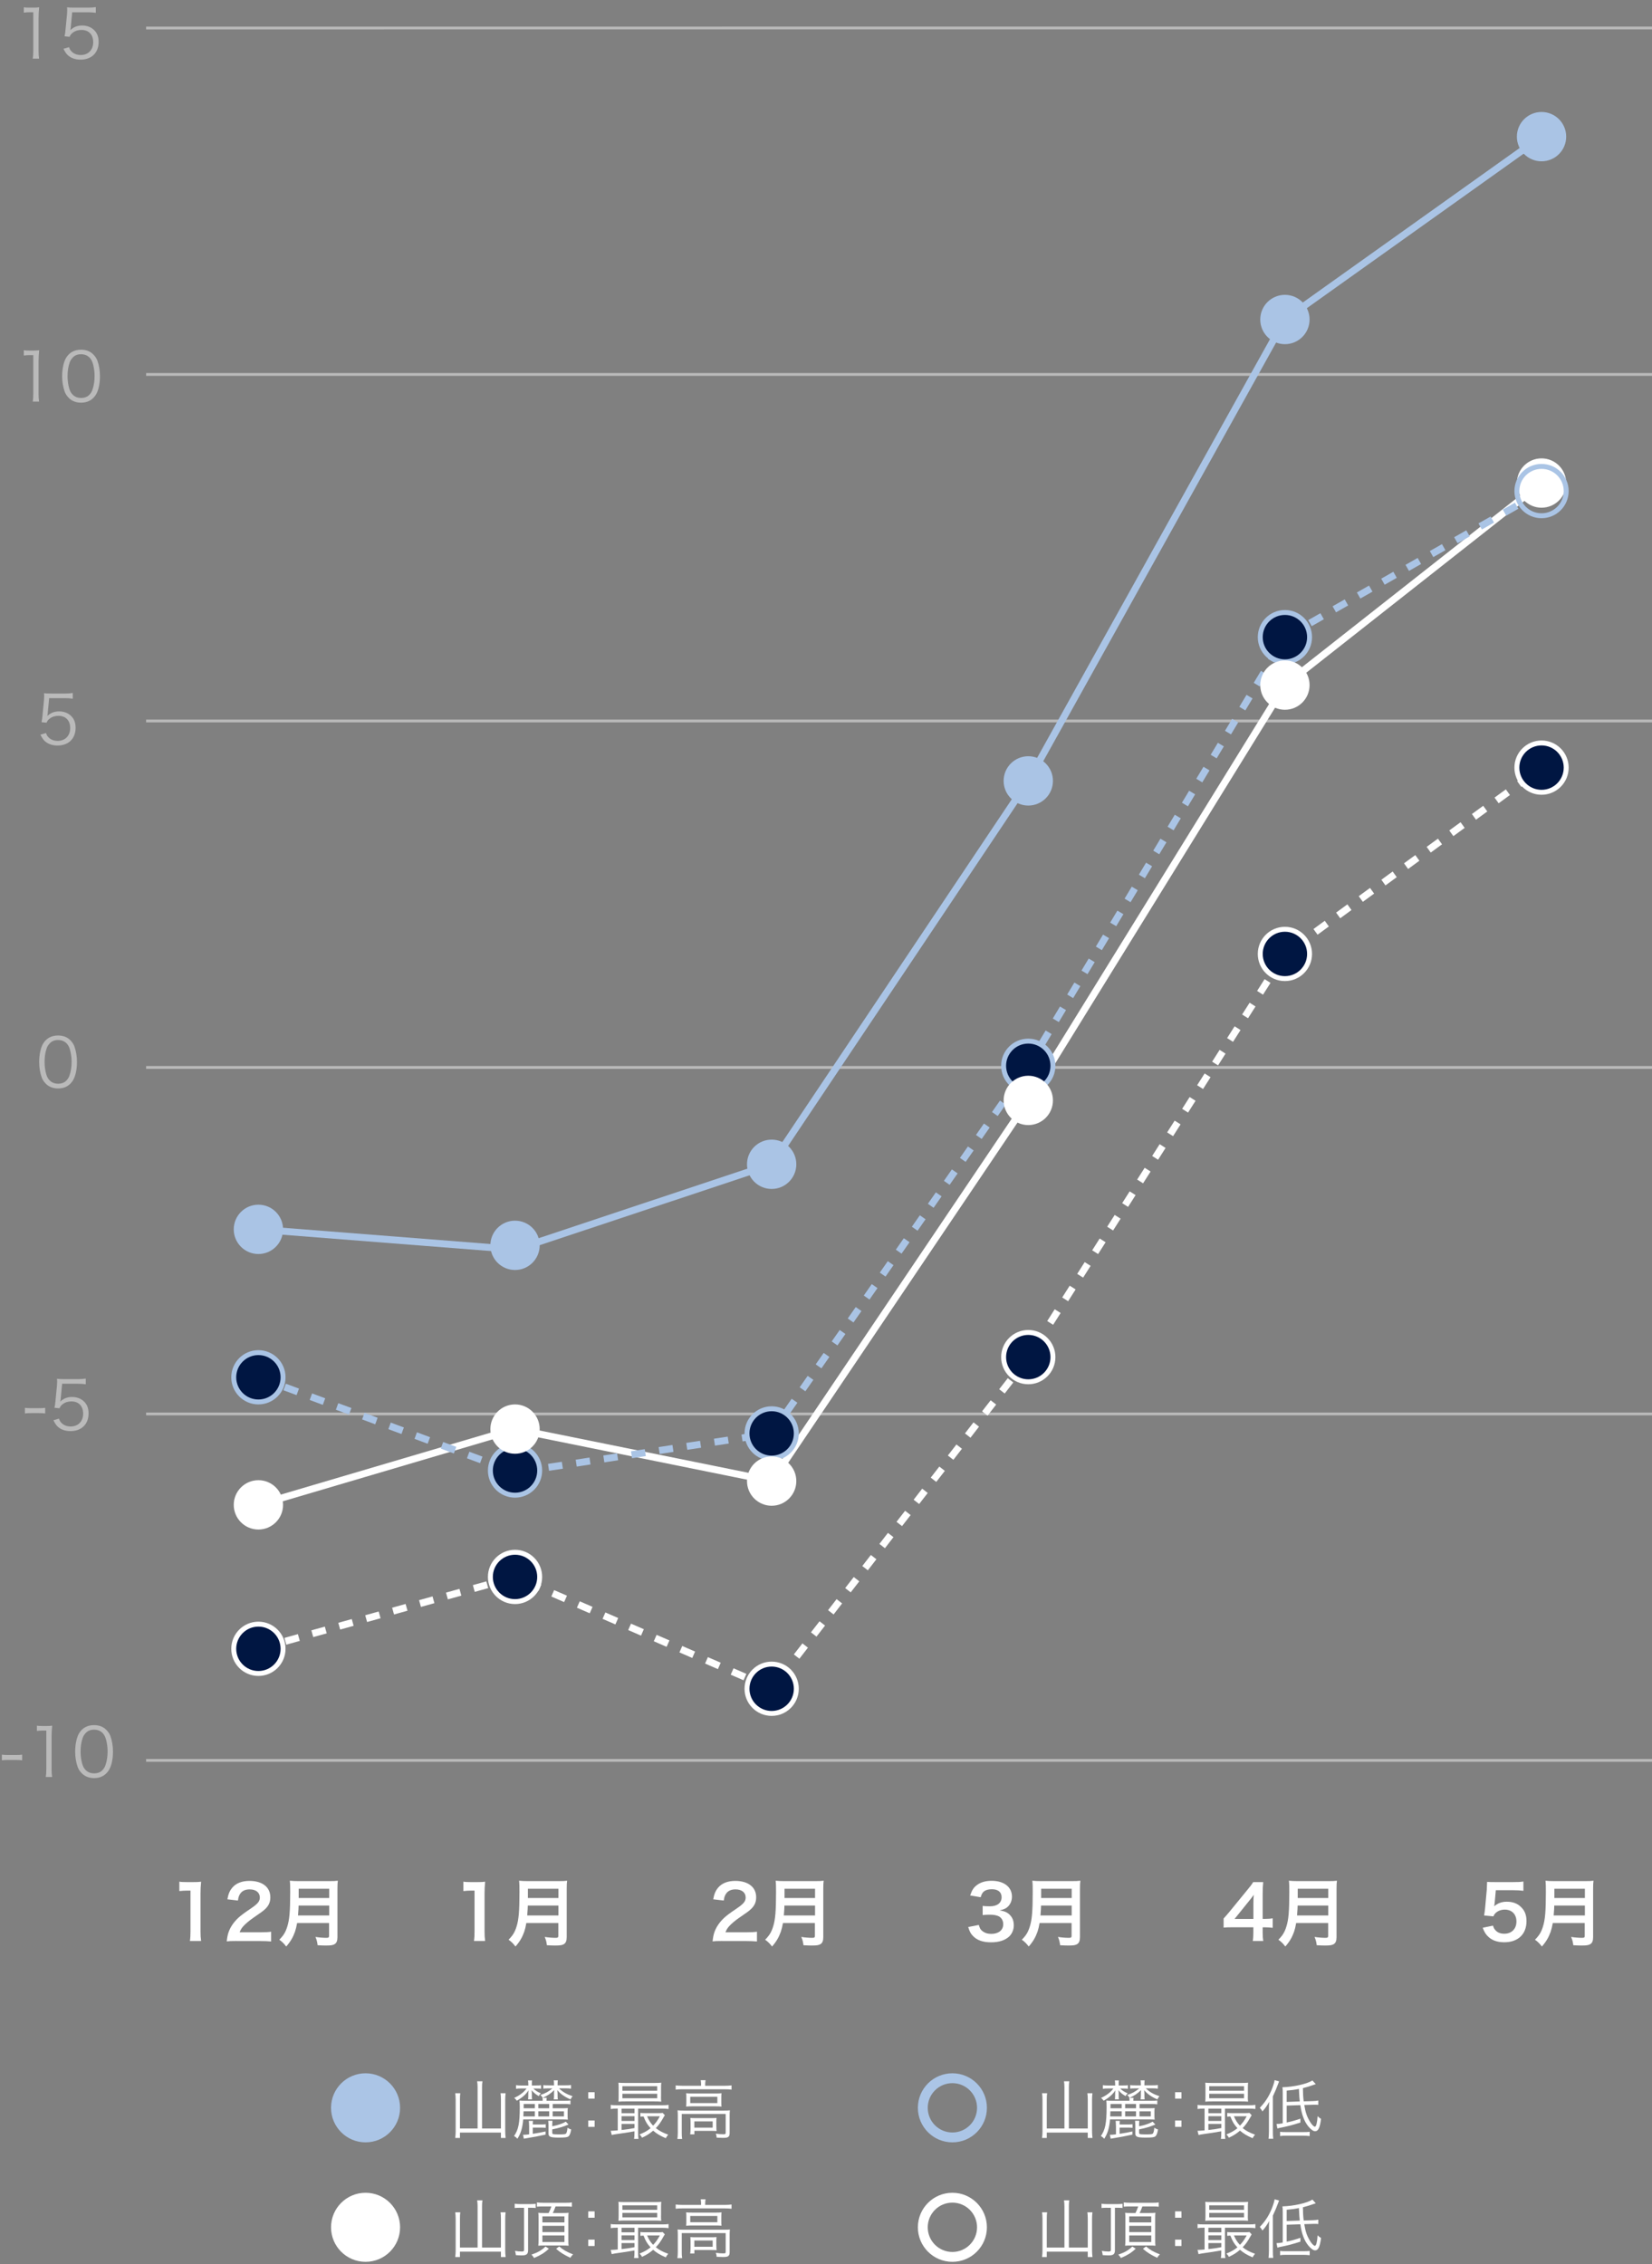 <?xml version="1.0" encoding="UTF-8"?><svg id="_レイヤー_2" xmlns="http://www.w3.org/2000/svg" viewBox="0 0 335 459"><rect x="0" y="0" width="335" height="459" fill="#808080" stroke="none"/><defs><style>.cls-1,.cls-2,.cls-3,.cls-4,.cls-5,.cls-6{fill:none;}.cls-2{isolation:isolate;}.cls-7{fill:#fff;}.cls-8{fill:#bababa;}.cls-9{fill:#aac4e5;}.cls-10{fill:#abc5e6;}.cls-3,.cls-4{stroke-width:2px;}.cls-3,.cls-11{stroke:#fff;}.cls-4{stroke:#abc5e6;}.cls-11,.cls-12{fill:#001642;}.cls-11,.cls-12,.cls-5,.cls-6{stroke-miterlimit:10;}.cls-12,.cls-6{stroke:#aac4e5;}.cls-5{stroke:#b9b9b9;stroke-width:.57px;}</style></defs><g id="_レイヤー_1-2"><rect class="cls-1" width="335" height="459"/><path class="cls-8" d="m4.82,1.48c.35.05.61.07,1.13.07h.86c.46,0,.68-.01,1.13-.07-.08.83-.12,1.52-.12,2.26v6.61c0,.64.03,1.04.11,1.54h-1.29c.08-.48.11-.91.11-1.54V2.48h-.74c-.44,0-.79.03-1.18.08v-1.08Z"/><path class="cls-8" d="m14.37,5.5q-.03.25-.11.61c.65-.63,1.44-.94,2.38-.94.99,0,1.84.33,2.45.93.61.58.91,1.39.91,2.4,0,2.19-1.43,3.59-3.67,3.59-1.06,0-1.95-.31-2.6-.92-.34-.34-.53-.63-.86-1.28l1.12-.33c.14.38.23.56.44.79.46.52,1.14.8,1.93.8,1.52,0,2.54-1.03,2.54-2.6s-.94-2.48-2.38-2.48c-.69,0-1.29.19-1.78.57-.33.26-.48.45-.63.82l-1.02-.1c.11-.53.15-.82.2-1.4l.3-3.08c.03-.39.04-.56.04-.82,0-.19,0-.24-.03-.58.42.05.64.07,1.44.07h2.8c.74,0,1.05-.03,1.59-.11v1.16c-.52-.08-.95-.11-1.59-.11h-3.2l-.29,3.01Z"/><path class="cls-8" d="m5.05,285.39c.38.05.67.07,1.24.07h1.62c.58,0,.87-.01,1.25-.07v1.14c-.38-.05-.68-.07-1.25-.07h-1.62c-.54,0-.86.01-1.24.07v-1.14Z"/><path class="cls-8" d="m12.33,283.52q-.03.25-.11.61c.65-.63,1.44-.94,2.38-.94.99,0,1.84.33,2.45.93.61.58.91,1.39.91,2.4,0,2.19-1.43,3.59-3.67,3.59-1.06,0-1.95-.31-2.6-.92-.34-.34-.53-.63-.86-1.28l1.12-.33c.14.38.23.56.44.79.46.52,1.14.8,1.93.8,1.52,0,2.54-1.03,2.54-2.6s-.94-2.48-2.38-2.48c-.69,0-1.29.19-1.78.57-.33.26-.48.45-.63.82l-1.02-.1c.11-.53.15-.82.2-1.4l.3-3.08c.03-.39.04-.56.04-.82,0-.19,0-.24-.03-.58.42.05.64.07,1.44.07h2.8c.74,0,1.05-.03,1.59-.11v1.16c-.52-.08-.95-.11-1.59-.11h-3.2l-.29,3.01Z"/><path class="cls-8" d="m.38,355.7c.38.05.67.07,1.24.07h1.62c.58,0,.87-.01,1.25-.07v1.14c-.38-.05-.68-.07-1.25-.07h-1.62c-.54,0-.86.01-1.24.07v-1.14Z"/><path class="cls-8" d="m7.46,349.82c.35.05.61.07,1.13.07h.86c.46,0,.68-.01,1.13-.07-.08.83-.12,1.52-.12,2.26v6.61c0,.64.03,1.04.11,1.54h-1.29c.08-.48.11-.91.11-1.54v-7.88h-.73c-.44,0-.79.03-1.18.08v-1.08Z"/><path class="cls-8" d="m16.58,359.47c-.37-.37-.65-.79-.82-1.25-.34-.95-.52-2.03-.52-3.14,0-1.44.31-2.91.79-3.7.65-1.1,1.7-1.67,3.05-1.67,1.01,0,1.88.33,2.49.97.38.38.65.8.82,1.25.34.94.52,2.03.52,3.16,0,1.65-.35,3.1-.95,3.93-.68.95-1.63,1.43-2.88,1.43-1.01,0-1.85-.33-2.49-.97Zm.79-8.14c-.29.31-.5.65-.61.99-.29.83-.42,1.76-.42,2.75,0,1.27.27,2.6.64,3.24.48.79,1.18,1.18,2.11,1.18.68,0,1.27-.22,1.67-.64.3-.31.52-.67.64-1.06.29-.84.42-1.74.42-2.75,0-1.18-.26-2.53-.61-3.17-.45-.82-1.18-1.24-2.14-1.24-.71,0-1.27.23-1.7.69Z"/><path class="cls-8" d="m9.28,219.67c-.37-.37-.65-.79-.82-1.25-.34-.95-.52-2.03-.52-3.14,0-1.44.31-2.91.79-3.7.65-1.1,1.7-1.67,3.05-1.67,1.01,0,1.88.33,2.49.97.38.38.65.8.82,1.25.34.94.52,2.03.52,3.16,0,1.65-.35,3.1-.95,3.93-.68.95-1.63,1.43-2.89,1.43-1.01,0-1.85-.33-2.49-.97Zm.79-8.14c-.29.31-.5.65-.61.99-.29.83-.42,1.76-.42,2.75,0,1.27.27,2.6.64,3.24.48.79,1.18,1.18,2.11,1.18.68,0,1.27-.22,1.67-.64.3-.31.52-.67.64-1.06.29-.84.42-1.74.42-2.75,0-1.18-.26-2.53-.61-3.17-.45-.82-1.18-1.24-2.14-1.24-.71,0-1.27.23-1.7.69Z"/><path class="cls-8" d="m9.7,144.54q-.03.25-.11.61c.65-.63,1.44-.94,2.38-.94.99,0,1.84.33,2.45.93.61.58.91,1.39.91,2.4,0,2.19-1.43,3.59-3.67,3.59-1.06,0-1.95-.31-2.6-.92-.34-.34-.53-.63-.86-1.28l1.12-.33c.14.38.23.56.44.79.46.52,1.14.8,1.93.8,1.52,0,2.54-1.03,2.54-2.6s-.94-2.48-2.38-2.48c-.69,0-1.29.19-1.78.57-.33.26-.48.45-.63.82l-1.02-.1c.11-.53.15-.82.2-1.4l.3-3.08c.03-.39.04-.56.04-.82,0-.19,0-.24-.03-.58.42.05.64.07,1.44.07h2.8c.74,0,1.05-.03,1.59-.11v1.16c-.52-.08-.95-.11-1.59-.11h-3.2l-.29,3.01Z"/><path class="cls-8" d="m4.82,71c.35.05.61.07,1.13.07h.86c.46,0,.68-.01,1.13-.07-.08.83-.12,1.52-.12,2.26v6.61c0,.64.03,1.04.11,1.54h-1.29c.08-.48.11-.91.11-1.54v-7.88h-.74c-.44,0-.79.03-1.18.08v-1.08Z"/><path class="cls-8" d="m13.94,80.65c-.37-.37-.65-.79-.82-1.25-.34-.95-.52-2.03-.52-3.14,0-1.44.31-2.91.79-3.7.65-1.1,1.7-1.67,3.05-1.67,1.01,0,1.88.33,2.49.97.38.38.65.8.82,1.25.34.94.52,2.03.52,3.16,0,1.65-.35,3.1-.95,3.93-.68.95-1.63,1.43-2.89,1.43-1.01,0-1.85-.33-2.49-.97Zm.79-8.14c-.29.31-.5.65-.61.99-.29.83-.42,1.76-.42,2.75,0,1.27.27,2.6.64,3.24.48.79,1.18,1.18,2.11,1.18.68,0,1.27-.22,1.67-.64.3-.31.52-.67.64-1.06.29-.84.42-1.74.42-2.75,0-1.18-.26-2.53-.61-3.17-.45-.82-1.18-1.24-2.14-1.24-.71,0-1.27.23-1.7.69Z"/><line class="cls-5" x1="29.63" y1="286.63" x2="335" y2="286.63"/><line class="cls-5" x1="29.63" y1="216.39" x2="335" y2="216.39"/><line class="cls-5" x1="29.63" y1="356.86" x2="335" y2="356.86"/><line class="cls-5" x1="29.63" y1="146.15" x2="335" y2="146.15"/><line class="cls-5" x1="29.63" y1="75.91" x2="335" y2="75.91"/><line class="cls-5" x1="29.63" y1="5.68" x2="335" y2="5.67"/><polygon class="cls-7" points="52.6 305.74 52.2 304.38 104.41 288.97 156.16 299.45 207.93 222.67 260.02 138.4 260.12 138.32 312.16 97.37 313.03 98.48 261.1 139.36 209.12 223.44 156.8 301.03 104.47 290.43 52.6 305.74"/><path class="cls-9" d="m105.73,299l-.21-1.4,2.8-.42.21,1.4-2.8.42Zm-3.07-.43l-2.66-.99.49-1.33,2.66.99-.49,1.33Zm8.68-.42l-.21-1.4,2.8-.42.21,1.4-2.8.42Zm5.61-.85l-.21-1.4,2.8-.43.21,1.4-2.8.43Zm-19.6-.69l-2.66-.99.49-1.33,2.66.99-.49,1.33Zm25.2-.16l-.21-1.4,2.8-.43.21,1.4-2.8.43Zm5.61-.85l-.21-1.4,2.8-.43.21,1.4-2.8.43Zm5.61-.85l-.21-1.4,2.8-.43.21,1.4-2.8.43Zm-41.73-.11l-2.66-.99.49-1.33,2.66.98-.49,1.33Zm47.33-.74l-.21-1.4,2.8-.42.21,1.4-2.8.42Zm5.61-.85l-.21-1.4,2.8-.42.21,1.4-2.8.42Zm-58.26-.38l-2.66-.99.49-1.33,2.66.99-.49,1.33Zm63.86-.47l-.21-1.4,2.8-.43.21,1.4-2.8.43Zm5.61-.85l-.17-1.09-.11-.08.08-.12-.02-.12.11-.02,1.21-1.73,1.16.81-1.56,2.23-.71.11Zm-74.78-.65l-2.66-.99.49-1.33,2.66.99-.49,1.33Zm-5.32-1.97l-2.66-.99.49-1.33,2.66.99-.49,1.33Zm-5.32-1.97l-2.66-.98.49-1.33,2.66.98-.49,1.33Zm89.31-.08l-1.16-.81,1.62-2.32,1.16.81-1.62,2.32Zm-94.62-1.89l-2.66-.99.49-1.33,2.66.99-.49,1.33Zm-5.32-1.97l-2.66-.99.49-1.33,2.66.99-.49,1.33Zm103.18-.78l-1.16-.81,1.62-2.32,1.16.81-1.62,2.32Zm-108.5-1.19l-2.66-.99.49-1.33,2.66.99-.49,1.33Zm111.75-3.46l-1.16-.81,1.62-2.32,1.16.81-1.62,2.32Zm3.25-4.65l-1.16-.81,1.62-2.32,1.16.81-1.62,2.32Zm3.25-4.65l-1.16-.81,1.62-2.32,1.16.81-1.62,2.32Zm3.25-4.65l-1.16-.81,1.62-2.32,1.16.81-1.62,2.32Zm3.25-4.65l-1.16-.81,1.62-2.32,1.16.81-1.62,2.32Zm3.25-4.65l-1.16-.81,1.62-2.32,1.16.81-1.62,2.32Zm3.25-4.65l-1.16-.81,1.62-2.32,1.16.81-1.62,2.32Zm3.25-4.65l-1.16-.81,1.62-2.32,1.16.81-1.62,2.32Zm3.25-4.65l-1.16-.81,1.62-2.32,1.16.81-1.62,2.32Zm3.25-4.65l-1.16-.81,1.62-2.32,1.16.81-1.62,2.32Zm3.25-4.65l-1.16-.81,1.62-2.32,1.16.81-1.62,2.32Zm3.25-4.65l-1.16-.81,1.62-2.32,1.16.81-1.62,2.32Zm3.25-4.65l-1.16-.81,1.62-2.32,1.16.81-1.62,2.32Zm3.25-4.65l-1.16-.81.35-.5,1.12-1.87,1.22.73-1.52,2.45Zm2.98-4.88l-1.22-.73,1.46-2.43,1.22.73-1.46,2.43Zm2.91-4.86l-1.22-.73,1.46-2.43,1.22.73-1.46,2.43Zm2.91-4.86l-1.21-.73,1.46-2.43,1.21.73-1.46,2.43Zm2.91-4.86l-1.22-.73,1.46-2.43,1.22.73-1.46,2.43Zm2.91-4.86l-1.22-.73,1.46-2.43,1.22.73-1.46,2.43Zm2.91-4.86l-1.22-.73,1.46-2.43,1.22.73-1.46,2.43Zm2.91-4.86l-1.21-.73,1.46-2.43,1.21.73-1.46,2.43Zm2.91-4.86l-1.22-.73,1.46-2.43,1.22.73-1.46,2.43Zm2.91-4.86l-1.22-.73,1.46-2.43,1.22.73-1.46,2.43Zm2.91-4.86l-1.22-.73,1.46-2.43,1.22.73-1.46,2.43Zm2.91-4.86l-1.22-.73,1.46-2.43,1.22.73-1.46,2.43Zm2.91-4.86l-1.22-.73,1.46-2.43,1.22.73-1.46,2.43Zm2.91-4.86l-1.21-.73,1.46-2.43,1.21.73-1.46,2.43Zm2.91-4.86l-1.22-.73,1.46-2.43,1.22.73-1.46,2.43Zm2.91-4.86l-1.22-.73,1.46-2.43,1.22.73-1.46,2.43Zm2.91-4.86l-1.21-.73,1.46-2.43,1.21.73-1.46,2.43Zm2.91-4.86l-1.22-.73,1.46-2.43,1.22.73-1.46,2.43Zm2.71-4.56l-.7-1.23,2.46-1.4.7,1.23-2.46,1.4Zm4.93-2.8l-.7-1.23,2.46-1.4.7,1.23-2.46,1.4Zm4.93-2.8l-.7-1.23,2.46-1.4.7,1.23-2.46,1.4Zm4.93-2.8l-.7-1.23,2.46-1.4.7,1.23-2.46,1.4Zm4.93-2.8l-.7-1.23,2.46-1.4.7,1.23-2.46,1.4Zm4.93-2.8l-.7-1.23,2.46-1.4.7,1.23-2.46,1.4Zm4.93-2.8l-.7-1.23,2.46-1.4.7,1.23-2.46,1.4Zm4.93-2.8l-.7-1.23,2.46-1.4.7,1.23-2.46,1.4Zm4.93-2.8l-.7-1.23,2.46-1.4.7,1.23-2.46,1.4Zm4.93-2.8l-.7-1.23,2.46-1.4.7,1.23-2.46,1.4Zm4.93-2.8l-.7-1.23,2.46-1.4.7,1.23-2.46,1.4Z"/><path class="cls-7" d="m155.97,342.89l-2.6-1.13.57-1.3,2.6,1.13-.57,1.3Zm2.66-2.16l-1.12-.87,1.74-2.24,1.12.87-1.74,2.24Zm-7.85-.11l-2.6-1.13.57-1.3,2.6,1.13-.57,1.3Zm-5.2-2.26l-2.6-1.13.57-1.3,2.6,1.13-.57,1.3Zm16.52-2.11l-1.12-.87,1.74-2.24,1.12.87-1.74,2.24Zm-21.72-.15l-2.6-1.13.57-1.3,2.6,1.13-.57,1.3Zm-87.78-1.17l-.38-1.37,2.73-.76.38,1.37-2.73.76Zm82.58-1.09l-2.6-1.13.57-1.3,2.6,1.13-.57,1.3Zm-77.12-.44l-.38-1.37,2.73-.76.38,1.37-2.73.76Zm5.46-1.53l-.38-1.37,2.73-.76.38,1.37-2.73.76Zm102.05-.1l-1.12-.87,1.74-2.24,1.12.87-1.74,2.24Zm-35.58-.2l-2.6-1.13.57-1.3,2.6,1.13-.57,1.3Zm-61.01-1.23l-.38-1.37,2.73-.76.38,1.37-2.73.76Zm55.81-1.04l-2.6-1.13.57-1.3,2.6,1.13-.57,1.3Zm-50.35-.49l-.38-1.37,2.73-.76.38,1.37-2.73.76Zm94.6-1.53l-1.12-.87,1.73-2.24,1.12.87-1.73,2.24Zm-89.14,0l-.38-1.37,2.73-.76.38,1.37-2.73.76Zm39.69-.24l-2.6-1.13.57-1.3,2.6,1.13-.57,1.3Zm-34.23-1.29l-.38-1.37,2.73-.76.38,1.37-2.73.76Zm29.04-.98l-2.6-1.13.57-1.3,2.6,1.13-.57,1.3Zm-23.58-.55l-.38-1.37,2.73-.76.38,1.37-2.73.76Zm81.69-1.42l-1.12-.87,1.74-2.24,1.12.87-1.74,2.24Zm-76.24-.1l-.38-1.37,2.73-.76.38,1.37-2.73.76Zm12.92-.18l-2.6-1.13.57-1.3,2.6,1.13-.57,1.3Zm-7.46-1.34l-.38-1.37,2.73-.76.38,1.37-2.73.76Zm74.25-2.85l-1.12-.87,1.74-2.24,1.12.87-1.74,2.24Zm3.47-4.48l-1.12-.87,1.73-2.24,1.12.87-1.73,2.24Zm3.47-4.48l-1.12-.87,1.74-2.24,1.12.87-1.74,2.24Zm3.47-4.48l-1.12-.87,1.74-2.24,1.12.87-1.74,2.24Zm3.47-4.48l-1.12-.87,1.74-2.24,1.12.87-1.74,2.24Zm3.47-4.48l-1.12-.87,1.74-2.24,1.12.87-1.74,2.24Zm3.47-4.48l-1.12-.87,1.73-2.24,1.12.87-1.73,2.24Zm3.47-4.48l-1.12-.87,1.74-2.24,1.12.87-1.74,2.24Zm3.47-4.48l-1.12-.87,1.74-2.24,1.12.87-1.74,2.24Zm3.47-4.48l-1.12-.87,1.73-2.24,1.12.87-1.73,2.24Zm3.31-4.67l-1.2-.76,1.52-2.39,1.2.76-1.52,2.39Zm3.04-4.78l-1.2-.76,1.52-2.39,1.2.76-1.52,2.39Zm3.04-4.78l-1.2-.76,1.52-2.39,1.2.76-1.52,2.39Zm3.04-4.78l-1.2-.76,1.52-2.39,1.2.76-1.52,2.39Zm3.04-4.78l-1.2-.76,1.52-2.39,1.2.76-1.52,2.39Zm3.04-4.78l-1.2-.76,1.52-2.39,1.2.76-1.52,2.39Zm3.04-4.78l-1.2-.76,1.52-2.39,1.2.76-1.52,2.39Zm3.04-4.78l-1.2-.76,1.52-2.39,1.2.76-1.52,2.39Zm3.04-4.78l-1.2-.76,1.52-2.39,1.2.76-1.52,2.39Zm3.04-4.78l-1.2-.76,1.52-2.39,1.2.76-1.52,2.39Zm3.04-4.78l-1.2-.76,1.52-2.39,1.2.76-1.52,2.39Zm3.04-4.78l-1.2-.76,1.52-2.39,1.2.76-1.52,2.39Zm3.04-4.78l-1.2-.76,1.52-2.39,1.2.76-1.52,2.39Zm3.04-4.78l-1.2-.76,1.52-2.39,1.2.76-1.52,2.39Zm3.04-4.78l-1.2-.76,1.52-2.39,1.2.76-1.52,2.39Zm3.04-4.78l-1.2-.76,1.52-2.39,1.2.76-1.52,2.39Zm3.04-4.78l-1.2-.76,1.52-2.39,1.2.76-1.52,2.39Zm3.43-4.05l-.83-1.15,2.29-1.67.83,1.15-2.29,1.67Zm4.59-3.33l-.83-1.15,2.29-1.67.83,1.15-2.29,1.67Zm4.59-3.33l-.83-1.15,2.29-1.67.83,1.15-2.29,1.67Zm4.59-3.33l-.83-1.15,2.29-1.67.83,1.15-2.29,1.67Zm4.59-3.33l-.83-1.15,2.29-1.67.83,1.15-2.29,1.67Zm4.59-3.33l-.83-1.15,2.29-1.67.83,1.15-2.29,1.67Zm4.59-3.33l-.83-1.15,2.29-1.67.83,1.15-2.29,1.67Zm4.59-3.33l-.83-1.15,2.29-1.67.83,1.15-2.29,1.67Zm4.59-3.33l-.83-1.15,2.29-1.67.83,1.15-2.29,1.67Zm4.59-3.33l-.83-1.15,2.29-1.67.83,1.15-2.29,1.67Zm4.59-3.33l-.83-1.15,2.29-1.67.83,1.15-2.29,1.67Z"/><circle class="cls-9" cx="52.4" cy="249.21" r="5"/><circle class="cls-12" cx="52.4" cy="279.2" r="5"/><circle class="cls-7" cx="52.4" cy="305.06" r="5"/><circle class="cls-11" cx="52.4" cy="334.24" r="5"/><circle class="cls-9" cx="104.44" cy="252.45" r="5"/><circle class="cls-12" cx="104.44" cy="298.1" r="5"/><circle class="cls-11" cx="104.44" cy="319.67" r="5"/><circle class="cls-7" cx="104.44" cy="289.7" r="5"/><circle class="cls-9" cx="156.48" cy="236.02" r="5"/><circle class="cls-12" cx="156.48" cy="290.58" r="5"/><circle class="cls-11" cx="156.48" cy="342.34" r="5"/><circle class="cls-7" cx="156.48" cy="300.24" r="5"/><circle class="cls-9" cx="208.52" cy="158.3" r="5"/><circle class="cls-12" cx="208.52" cy="216.05" r="5"/><circle class="cls-11" cx="208.52" cy="275.11" r="5"/><circle class="cls-7" cx="208.52" cy="223.07" r="5"/><circle class="cls-9" cx="260.56" cy="64.77" r="5"/><circle class="cls-12" cx="260.56" cy="129.16" r="5"/><circle class="cls-11" cx="260.56" cy="193.38" r="5"/><circle class="cls-7" cx="260.56" cy="138.88" r="5"/><circle class="cls-7" cx="312.6" cy="97.92" r="5"/><circle class="cls-9" cx="312.6" cy="27.7" r="5"/><circle class="cls-6" cx="312.6" cy="99.55" r="5"/><circle class="cls-11" cx="312.6" cy="155.61" r="5"/><polygon class="cls-9" points="104.66 254.01 104.52 254 52.35 249.91 52.46 248.5 104.49 252.58 156.03 235.42 207.93 157.91 260.02 64.29 260.15 64.2 312.19 27.13 313.01 28.28 261.1 65.26 209.14 158.65 156.93 236.61 156.7 236.69 104.66 254.01"/><path class="cls-7" d="m258.09,390.8c-.55-.07-.87-.09-1.5-.1h-.54v1.06c0,.77.03,1.16.12,1.71h-2.13c.09-.52.12-.99.12-1.74v-1.04h-4.15c-.89,0-1.37.01-1.88.06v-1.84c.51-.55.67-.75,1.2-1.38l3.56-4.35c.66-.79.9-1.11,1.24-1.65h2.03c-.09.87-.11,1.4-.11,2.54v4.92h.53c.6,0,.96-.03,1.51-.11v1.92Zm-3.92-4.9c0-.71.02-1.19.08-1.8-.3.43-.48.67-1.02,1.33l-2.88,3.57h3.82v-3.1Z"/><path class="cls-7" d="m262.84,389.83c-.13.76-.25,1.26-.43,1.79-.41,1.14-.92,2.01-1.77,2.97-.44-.58-.81-.96-1.4-1.38.84-.84,1.26-1.51,1.61-2.64.45-1.4.6-3.15.6-7.05,0-1.08-.01-1.74-.08-2.27.58.06.99.08,1.75.08h6.25c.83,0,1.23-.01,1.74-.08-.06.41-.08.81-.08,1.7v9.72c0,.75-.17,1.18-.54,1.42-.33.22-.75.3-1.74.3-.48,0-.97-.01-1.74-.06-.09-.72-.18-1.07-.44-1.68.77.12,1.59.18,2.21.18.45,0,.55-.08.55-.41v-2.59h-6.51Zm6.51-1.53v-2.01h-6.21c0,.46-.03.79-.12,2.01h6.33Zm0-3.54v-1.88h-6.19v1.88h6.19Z"/><path class="cls-7" d="m38.51,393.47c.09-.58.12-1.17.12-1.95v-8.26h-.72c-.55,0-.99.03-1.54.09v-1.91c.46.08.79.09,1.5.09h1.38c.77,0,.99-.01,1.53-.08-.09.89-.12,1.58-.12,2.48v7.59c0,.79.03,1.33.12,1.95h-2.26Z"/><path class="cls-7" d="m47.92,393.47c-1.17,0-1.41.02-1.94.08.09-.85.2-1.38.39-1.92.4-1.09,1.08-2.05,2.05-2.94.53-.46.97-.81,2.47-1.82,1.38-.94,1.8-1.44,1.8-2.21,0-1.02-.79-1.65-2.07-1.65-.87,0-1.53.3-1.91.88-.25.36-.36.69-.46,1.38l-2.14-.25c.21-1.14.48-1.75,1.03-2.4.75-.87,1.94-1.33,3.44-1.33,2.62,0,4.24,1.26,4.24,3.32,0,.99-.33,1.71-1.06,2.4-.42.39-.57.51-2.52,1.85-.66.46-1.41,1.09-1.79,1.5-.45.48-.63.78-.86,1.35h4.2c.95,0,1.7-.04,2.19-.12v1.98c-.7-.06-1.3-.09-2.26-.09h-4.81Z"/><path class="cls-7" d="m60.25,389.83c-.14.76-.26,1.26-.44,1.79-.41,1.14-.92,2.01-1.77,2.97-.44-.58-.81-.96-1.4-1.38.84-.84,1.26-1.51,1.61-2.64.45-1.4.6-3.15.6-7.05,0-1.08-.01-1.74-.08-2.27.58.06.99.08,1.75.08h6.25c.83,0,1.23-.01,1.74-.08-.06.41-.08.81-.08,1.7v9.72c0,.75-.17,1.18-.54,1.42-.33.22-.75.3-1.74.3-.48,0-.97-.01-1.74-.06-.09-.72-.18-1.07-.44-1.68.77.12,1.59.18,2.21.18.45,0,.55-.08.55-.41v-2.59h-6.51Zm6.51-1.53v-2.01h-6.21c0,.46-.03.79-.12,2.01h6.33Zm0-3.54v-1.88h-6.19v1.88h6.19Z"/><path class="cls-7" d="m96.11,393.47c.09-.58.12-1.17.12-1.95v-8.26h-.72c-.55,0-.99.03-1.54.09v-1.91c.46.08.79.09,1.5.09h1.38c.77,0,.99-.01,1.53-.08-.09.89-.12,1.58-.12,2.48v7.59c0,.79.03,1.33.12,1.95h-2.26Z"/><path class="cls-7" d="m106.73,389.83c-.13.76-.25,1.26-.43,1.79-.41,1.14-.92,2.01-1.77,2.97-.44-.58-.81-.96-1.4-1.38.84-.84,1.26-1.51,1.61-2.64.45-1.4.6-3.15.6-7.05,0-1.08-.01-1.74-.08-2.27.58.06.99.08,1.75.08h6.25c.83,0,1.23-.01,1.74-.08-.06.41-.08.81-.08,1.7v9.72c0,.75-.17,1.18-.54,1.42-.33.22-.75.3-1.74.3-.48,0-.97-.01-1.74-.06-.09-.72-.18-1.07-.44-1.68.77.12,1.59.18,2.21.18.45,0,.55-.08.55-.41v-2.59h-6.51Zm6.51-1.53v-2.01h-6.21c0,.46-.03.79-.12,2.01h6.33Zm0-3.54v-1.88h-6.19v1.88h6.19Z"/><path class="cls-7" d="m146.44,393.47c-1.17,0-1.41.02-1.94.08.09-.85.2-1.38.39-1.92.4-1.09,1.08-2.05,2.05-2.94.53-.46.97-.81,2.47-1.82,1.38-.94,1.8-1.44,1.8-2.21,0-1.02-.79-1.65-2.07-1.65-.87,0-1.53.3-1.91.88-.25.36-.36.69-.46,1.38l-2.14-.25c.21-1.14.48-1.75,1.03-2.4.75-.87,1.94-1.33,3.44-1.33,2.62,0,4.24,1.26,4.24,3.32,0,.99-.33,1.71-1.06,2.4-.42.39-.57.51-2.52,1.85-.66.46-1.41,1.09-1.79,1.5-.45.48-.63.78-.86,1.35h4.2c.95,0,1.7-.04,2.19-.12v1.98c-.7-.06-1.3-.09-2.26-.09h-4.81Z"/><path class="cls-7" d="m158.77,389.83c-.14.76-.26,1.26-.44,1.79-.41,1.14-.92,2.01-1.77,2.97-.44-.58-.81-.96-1.4-1.38.84-.84,1.26-1.51,1.61-2.64.45-1.4.6-3.15.6-7.05,0-1.08-.01-1.74-.08-2.27.58.06.99.08,1.75.08h6.25c.83,0,1.23-.01,1.74-.08-.06.41-.08.81-.08,1.7v9.72c0,.75-.17,1.18-.54,1.42-.33.22-.75.3-1.74.3-.48,0-.97-.01-1.74-.06-.09-.72-.18-1.07-.44-1.68.77.12,1.59.18,2.21.18.45,0,.55-.08.55-.41v-2.59h-6.51Zm6.51-1.53v-2.01h-6.21c0,.46-.03.79-.12,2.01h6.33Zm0-3.54v-1.88h-6.19v1.88h6.19Z"/><path class="cls-7" d="m198.49,390.22c.2.69.33.93.71,1.23.5.39,1.09.58,1.81.58,1.49,0,2.43-.77,2.43-1.95,0-.69-.3-1.26-.84-1.58-.36-.21-1.07-.36-1.73-.36s-1.09.01-1.6.08v-1.86c.48.06.81.08,1.46.08,1.5,0,2.38-.69,2.38-1.84,0-1.04-.71-1.62-1.98-1.62-.73,0-1.27.17-1.63.46-.3.29-.45.54-.63,1.16l-2.14-.36c.38-1.11.72-1.63,1.42-2.14.76-.56,1.74-.83,2.94-.83,2.5,0,4.12,1.26,4.12,3.21,0,.9-.39,1.72-1.04,2.21-.33.25-.66.37-1.46.58,1.07.16,1.62.42,2.15,1,.5.55.72,1.18.72,2.07,0,.81-.34,1.63-.9,2.19-.83.79-2.08,1.21-3.69,1.21-1.75,0-2.96-.45-3.81-1.42-.38-.42-.57-.81-.84-1.68l2.14-.42Z"/><path class="cls-7" d="m210.81,389.83c-.13.76-.25,1.26-.43,1.79-.41,1.14-.92,2.01-1.77,2.97-.44-.58-.81-.96-1.4-1.38.84-.84,1.26-1.51,1.61-2.64.45-1.4.6-3.15.6-7.05,0-1.08-.01-1.74-.08-2.27.58.06.99.08,1.75.08h6.25c.83,0,1.23-.01,1.74-.08-.06.41-.08.81-.08,1.7v9.72c0,.75-.17,1.18-.54,1.42-.33.22-.75.3-1.74.3-.48,0-.97-.01-1.74-.06-.09-.72-.18-1.07-.44-1.68.77.12,1.59.18,2.21.18.45,0,.55-.08.55-.41v-2.59h-6.51Zm6.51-1.53v-2.01h-6.21c0,.46-.03.79-.12,2.01h6.33Zm0-3.54v-1.88h-6.19v1.88h6.19Z"/><path class="cls-7" d="m302.76,390.37c.13.43.24.63.45.87.42.51,1.05.76,1.84.76,1.48,0,2.46-.99,2.46-2.47s-.93-2.42-2.36-2.42c-.73,0-1.39.24-1.86.69-.21.21-.32.35-.45.68l-1.88-.18c.15-1.06.17-1.14.2-1.56l.34-3.72c.01-.27.04-.78.06-1.53.45.03.79.04,1.59.04h3.69c1.04,0,1.41-.01,2.08-.12v1.89c-.66-.09-1.25-.12-2.07-.12h-3.52l-.24,2.62c-.01.12-.04.33-.09.63.74-.63,1.53-.92,2.56-.92,1.21,0,2.19.36,2.92,1.12.74.72,1.07,1.62,1.07,2.82,0,2.64-1.72,4.28-4.51,4.28-1.49,0-2.59-.42-3.42-1.3-.41-.44-.62-.8-.95-1.64l2.07-.43Z"/><path class="cls-7" d="m314.88,389.83c-.14.76-.26,1.26-.44,1.79-.41,1.14-.92,2.01-1.77,2.97-.44-.58-.81-.96-1.4-1.38.84-.84,1.26-1.51,1.61-2.64.45-1.4.6-3.15.6-7.05,0-1.08-.01-1.74-.08-2.27.58.06.99.08,1.75.08h6.25c.83,0,1.23-.01,1.74-.08-.06.41-.08.81-.08,1.7v9.72c0,.75-.17,1.18-.54,1.42-.33.22-.75.3-1.74.3-.48,0-.97-.01-1.74-.06-.09-.72-.18-1.07-.44-1.68.77.12,1.59.18,2.21.18.45,0,.55-.08.55-.41v-2.59h-6.51Zm6.51-1.53v-2.01h-6.21c0,.46-.03.79-.12,2.01h6.33Zm0-3.54v-1.88h-6.19v1.88h6.19Z"/><g id="_グループ_5512"><g id="_山麓_最高" class="cls-2"><g class="cls-2"><path class="cls-7" d="m96.85,423.12c0-.49-.03-.82-.09-1.21h1.08c-.07.38-.09.7-.09,1.21v8.36h3.83v-5.94c0-.55-.03-.83-.08-1.21h1.03c-.05.44-.08.79-.08,1.22v6.47c0,.52.03.91.09,1.38h-.96v-1.09h-8.31v1.09h-.96c.07-.55.09-.85.09-1.31v-6.49c0-.49-.03-.9-.09-1.27h1.03c-.05.36-.07.73-.07,1.26v5.89h3.58v-8.36Z"/><path class="cls-7" d="m106.1,429.64c-.16,1.76-.47,2.8-1.18,3.93-.22-.26-.38-.39-.68-.57.88-1.24,1.16-2.56,1.16-5.84,0-.52-.01-.87-.05-1.35.36.04.59.05,1.4.05h3.3c0-.25-.01-.44-.04-.6h.86c-.03.17-.04.31-.04.6h3.56c.65,0,.99-.01,1.29-.06v.78c-.33-.05-.68-.07-1.27-.07h-2.33v.87h2.07c.44,0,.7-.01,1-.04-.05.33-.05.49-.05.83v.68c0,.35.01.55.05.83-.31-.03-.65-.04-1.03-.04h-8.02Zm2.04-6.28c.39.4.87.72,1.53.99-.2.2-.3.34-.42.57-.7-.43-.99-.66-1.46-1.21.04.25.06.52.06.71v.42c0,.31.01.51.05.73h-.82c.03-.23.05-.43.05-.74v-.38c0-.21.01-.49.04-.71-.51.82-1.26,1.48-2.37,2.11-.17-.25-.29-.38-.53-.57,1.07-.47,1.95-1.14,2.51-1.91h-1.01c-.52,0-.77.01-1.13.07v-.74c.31.05.58.07,1.13.07h1.37v-.17c0-.38-.03-.6-.07-.86h.83c-.04.23-.05.44-.05.84v.18h.79c.55,0,.83-.01,1.08-.05v.72c-.29-.04-.55-.05-1.05-.05h-.55Zm-.85,7.53c0-.48-.03-.73-.06-.96h.86c-.04.21-.05.31-.05.74h1.57c.48,0,.78-.01,1.05-.05v.73c-.3-.04-.61-.05-1.05-.05h-1.57v1.26c1.12-.17,1.81-.3,2.59-.48v.64c-1.18.27-2.82.58-3.67.7-.23.03-.46.07-.73.13l-.17-.79h.12c.27,0,.6-.03,1.12-.09v-1.77Zm1.17-1.86v-1.03h-2.29c-.01.46-.01.58-.04,1.03h2.33Zm0-1.65v-.87h-2.27v.87h2.27Zm2.91,0v-.87h-2.21v.87h2.21Zm0,1.65v-1.03h-2.21v1.03h2.21Zm-.08-5.68c-.49,0-.78.01-1.11.05v-.71c.31.04.57.05,1.12.05h1.05v-.16c0-.39-.03-.62-.06-.86h.83c-.04.21-.05.43-.05.84v.17h1.6c.56,0,.79-.01,1.13-.06v.74c-.36-.05-.61-.07-1.13-.07h-1.31c.75.74,1.55,1.2,2.76,1.6-.17.18-.3.38-.42.64-1.21-.51-2.05-1.11-2.68-1.88q.03.23.05.74v.42c0,.3.01.48.05.72h-.83c.04-.25.06-.47.06-.73v-.42c0-.21,0-.31.04-.73-.82.77-1.4,1.16-2.35,1.56-.13-.25-.23-.38-.46-.57,1.07-.36,1.61-.66,2.44-1.34h-.74Zm.7,8.97c0,.16.03.22.09.26.14.07.48.1,1.12.1,1.13,0,1.43-.03,1.57-.16.14-.13.26-.56.31-1.2.3.2.46.27.75.36-.14.78-.29,1.17-.53,1.38s-.69.27-2,.27c-1.68,0-2.07-.16-2.07-.82v-1.64c0-.43-.03-.68-.06-.95h.87c-.04.25-.05.51-.05.95v.16c1.12-.21,2.17-.57,2.74-.94l.55.58c-1.09.47-1.83.69-3.29.99v.64Zm2.37-3.29v-1.03h-2.29v1.03h2.29Z"/><path class="cls-7" d="m120.58,425.42h-1.29v-1.29h1.29v1.29Zm-1.29,5.73v-1.29h1.29v1.29h-1.29Z"/><path class="cls-7" d="m125.02,427.45c-.49,0-.77.01-1.17.08v-.84c.31.07.61.08,1.18.08h9.33c.58,0,.87-.01,1.21-.08v.84c-.4-.06-.69-.08-1.2-.08h-4.97v4.93c0,.58.01.88.08,1.21h-.9c.05-.31.08-.64.08-1.21v-.33q-1.65.3-3.65.57c-.34.05-.59.09-.96.18l-.21-.86h.22c.22,0,.66-.03,1.21-.08v-4.42h-.26Zm9.02-2.44c0,.47.01.7.05,1.03-.42-.04-.83-.05-1.34-.05h-5.95c-.57,0-.94.01-1.4.05.04-.3.05-.61.05-1.03v-1.77c0-.43-.01-.74-.05-1.04.44.04.82.05,1.42.05h5.88c.6,0,.96-.01,1.4-.05-.04.31-.05.57-.05,1.04v1.77Zm-8,3.37h2.63v-.92h-2.63v.92Zm0,1.57h2.63v-.96h-2.63v.96Zm0,1.83c1.11-.12,1.5-.18,2.63-.39v-.83h-2.63v1.22Zm.17-7.96h7.06v-.91h-7.06v.91Zm0,1.53h7.06v-.91h-7.06v.91Zm8.61,3.43c-.09.13-.13.19-.23.38-.62,1.1-1.01,1.65-1.6,2.24.7.57,1.46.96,2.51,1.33-.17.18-.35.46-.49.72-1.11-.47-1.86-.92-2.56-1.53-.77.65-1.22.94-2.25,1.43-.17-.31-.26-.43-.51-.66,1.04-.43,1.57-.73,2.24-1.27-.66-.73-1-1.27-1.43-2.38-.21.01-.36.03-.64.05v-.77c.3.04.58.05,1.1.05h2.42c.48,0,.79-.01.99-.05l.46.48Zm-3.6.23c.4.9.66,1.3,1.22,1.9.55-.56.86-.99,1.37-1.9h-2.59Z"/><path class="cls-7" d="m142.17,422.57c0-.34-.03-.58-.08-.88h.99c-.05.29-.08.53-.08.87v.26h4.06c.55,0,.88-.03,1.29-.08v.86c-.42-.05-.77-.07-1.29-.07h-8.75c-.51,0-.88.01-1.29.07v-.86c.38.05.75.08,1.31.08h3.83v-.25Zm-4.72,6.4c0-.46-.01-.78-.05-1.17.38.04.74.05,1.29.05h8.06c.64,0,.92-.01,1.26-.05-.04.4-.05.69-.05,1.14v3.45c0,.44-.08.66-.3.81-.21.14-.43.18-1.12.18-.3,0-.38,0-1.21-.04-.03-.35-.06-.51-.17-.81.52.08,1.01.12,1.47.12s.53-.04.53-.3v-3.81h-8.91v3.74c0,.57.01.88.08,1.33h-.96c.05-.35.08-.81.08-1.31v-3.33Zm1.73-3.65c0-.42-.01-.71-.04-.99.34.04.68.05,1.24.05h4.82c.51,0,.74-.01,1.11-.05-.03.38-.04.56-.04,1v.7c0,.57,0,.73.04,1.01-.38-.04-.64-.05-1.2-.05h-4.8c-.49,0-.75.01-1.17.05.03-.27.04-.51.04-1.01v-.71Zm.79,1.01h5.5v-1.27h-5.5v1.27Zm5.3,4.75c0,.47.01.66.04.92-.34-.03-.74-.04-1.2-.04h-3.3v.71h-.85c.04-.27.07-.61.07-1.08v-1.3c0-.42-.01-.68-.04-.95.3.03.57.04,1.05.04h3.12c.49,0,.81-.01,1.14-.04-.03.26-.04.46-.04.88v.85Zm-4.47.23h3.72v-1.27h-3.72v1.27Z"/></g></g><g id="_山麓_最低" class="cls-2"><g class="cls-2"><path class="cls-7" d="m215.85,423.12c0-.49-.03-.82-.09-1.21h1.08c-.07.38-.09.7-.09,1.21v8.36h3.83v-5.94c0-.55-.03-.83-.08-1.21h1.03c-.05.44-.08.79-.08,1.22v6.47c0,.52.03.91.09,1.38h-.96v-1.09h-8.31v1.09h-.96c.07-.55.09-.85.09-1.31v-6.49c0-.49-.03-.9-.09-1.27h1.03c-.05.36-.07.73-.07,1.26v5.89h3.58v-8.36Z"/><path class="cls-7" d="m225.1,429.64c-.16,1.76-.47,2.8-1.18,3.93-.22-.26-.38-.39-.68-.57.88-1.24,1.16-2.56,1.16-5.84,0-.52-.01-.87-.05-1.35.36.04.59.05,1.4.05h3.3c0-.25-.01-.44-.04-.6h.86c-.03.17-.04.31-.04.6h3.56c.65,0,.99-.01,1.29-.06v.78c-.33-.05-.68-.07-1.27-.07h-2.33v.87h2.07c.44,0,.7-.01,1-.04-.05.33-.05.49-.05.83v.68c0,.35.01.55.05.83-.31-.03-.65-.04-1.03-.04h-8.02Zm2.04-6.28c.39.4.87.72,1.53.99-.2.2-.3.34-.42.57-.7-.43-.99-.66-1.46-1.21.04.25.06.52.06.71v.42c0,.31.01.51.05.73h-.82c.03-.23.05-.43.05-.74v-.38c0-.21.01-.49.04-.71-.51.82-1.26,1.48-2.37,2.11-.17-.25-.29-.38-.53-.57,1.07-.47,1.95-1.14,2.51-1.91h-1.01c-.52,0-.77.01-1.13.07v-.74c.31.05.58.07,1.13.07h1.37v-.17c0-.38-.03-.6-.07-.86h.83c-.04.23-.05.44-.05.84v.18h.79c.55,0,.83-.01,1.08-.05v.72c-.29-.04-.55-.05-1.05-.05h-.55Zm-.85,7.53c0-.48-.03-.73-.06-.96h.86c-.04.21-.05.31-.05.74h1.57c.48,0,.78-.01,1.05-.05v.73c-.3-.04-.61-.05-1.05-.05h-1.57v1.26c1.12-.17,1.81-.3,2.59-.48v.64c-1.18.27-2.82.58-3.67.7-.23.03-.46.07-.73.13l-.17-.79h.12c.27,0,.6-.03,1.12-.09v-1.77Zm1.17-1.86v-1.03h-2.29c-.01.46-.01.58-.04,1.03h2.33Zm0-1.65v-.87h-2.27v.87h2.27Zm2.91,0v-.87h-2.21v.87h2.21Zm0,1.65v-1.03h-2.21v1.03h2.21Zm-.08-5.68c-.49,0-.78.01-1.11.05v-.71c.31.04.57.05,1.12.05h1.05v-.16c0-.39-.03-.62-.06-.86h.83c-.04.21-.05.43-.05.84v.17h1.6c.56,0,.79-.01,1.13-.06v.74c-.36-.05-.61-.07-1.13-.07h-1.31c.75.74,1.55,1.2,2.76,1.6-.17.18-.3.38-.42.64-1.21-.51-2.05-1.11-2.68-1.88q.03.23.05.74v.42c0,.3.01.48.05.72h-.83c.04-.25.06-.47.06-.73v-.42c0-.21,0-.31.04-.73-.82.77-1.4,1.16-2.35,1.56-.13-.25-.23-.38-.46-.57,1.07-.36,1.61-.66,2.44-1.34h-.74Zm.7,8.97c0,.16.03.22.09.26.14.07.48.1,1.12.1,1.13,0,1.43-.03,1.57-.16.14-.13.26-.56.31-1.2.3.2.46.27.75.36-.14.78-.29,1.17-.53,1.38s-.69.27-2,.27c-1.68,0-2.07-.16-2.07-.82v-1.64c0-.43-.03-.68-.06-.95h.87c-.04.25-.05.51-.05.95v.16c1.12-.21,2.17-.57,2.74-.94l.55.58c-1.09.47-1.83.69-3.29.99v.64Zm2.37-3.29v-1.03h-2.29v1.03h2.29Z"/><path class="cls-7" d="m239.58,425.42h-1.29v-1.29h1.29v1.29Zm-1.29,5.73v-1.29h1.29v1.29h-1.29Z"/><path class="cls-7" d="m244.02,427.45c-.49,0-.77.01-1.17.08v-.84c.31.07.61.08,1.18.08h9.33c.58,0,.87-.01,1.21-.08v.84c-.4-.06-.69-.08-1.2-.08h-4.97v4.93c0,.58.01.88.08,1.21h-.9c.05-.31.08-.64.08-1.21v-.33q-1.65.3-3.65.57c-.34.05-.59.09-.96.18l-.21-.86h.22c.22,0,.66-.03,1.21-.08v-4.42h-.26Zm9.02-2.44c0,.47.01.7.05,1.03-.42-.04-.83-.05-1.34-.05h-5.95c-.57,0-.94.01-1.4.05.04-.3.05-.61.05-1.03v-1.77c0-.43-.01-.74-.05-1.04.44.04.82.05,1.42.05h5.88c.6,0,.96-.01,1.4-.05-.04.31-.05.57-.05,1.04v1.77Zm-8,3.37h2.63v-.92h-2.63v.92Zm0,1.57h2.63v-.96h-2.63v.96Zm0,1.83c1.11-.12,1.5-.18,2.63-.39v-.83h-2.63v1.22Zm.17-7.96h7.06v-.91h-7.06v.91Zm0,1.53h7.06v-.91h-7.06v.91Zm8.61,3.43c-.09.13-.13.19-.23.38-.62,1.1-1.01,1.65-1.6,2.24.7.57,1.46.96,2.51,1.33-.17.18-.35.46-.49.72-1.11-.47-1.86-.92-2.56-1.53-.77.65-1.22.94-2.25,1.43-.17-.31-.26-.43-.51-.66,1.04-.43,1.57-.73,2.24-1.27-.66-.73-1-1.27-1.43-2.38-.21.01-.36.03-.64.05v-.77c.3.04.58.05,1.1.05h2.42c.48,0,.79-.01.99-.05l.46.48Zm-3.6.23c.4.9.66,1.3,1.22,1.9.55-.56.86-.99,1.37-1.9h-2.59Z"/><path class="cls-7" d="m257.32,427.63c0-.56.01-1.09.05-1.56-.4.75-.75,1.25-1.37,1.95-.17-.31-.25-.42-.53-.74,1.09-1.13,1.83-2.27,2.43-3.73.3-.75.51-1.42.57-1.87l.91.25c-.09.22-.13.33-.23.6q-.35.99-1.03,2.44v7.07c0,.62.01,1.07.07,1.52h-.95c.05-.48.08-.91.08-1.56v-4.37Zm3.6-.78v3.41c1.07-.22,1.66-.39,2.78-.77v.78c-1.65.53-2.61.78-4.17,1.08-.2.04-.3.07-.49.13l-.18-.91c.4,0,.56-.03,1.26-.14v-6.14c0-.6-.01-.9-.07-1.17,2.29-.06,5.08-.69,6.08-1.38l.69.75c-1.55.53-1.73.58-2.61.81.03,1.37.04,1.69.16,2.68l1.72-.05c.7-.03.88-.04,1.24-.12v.88c-.47-.03-.48-.03-.87-.03-.17,0-.27,0-.35.01l-1.62.05c.23,1.46.52,2.31,1.1,3.3.38.64.82,1.1,1.05,1.1.26,0,.47-.81.55-2.14.23.23.42.39.7.56-.25,1.83-.57,2.5-1.22,2.5-.36,0-.87-.38-1.38-1-.81-1-1.33-2.39-1.6-4.29l-2.76.09Zm-1.33,5.3c.3.05.6.06,1.11.06h3.63c.57,0,.91-.01,1.25-.06v.87c-.44-.05-.78-.08-1.25-.08h-3.54c-.57,0-.82.01-1.2.08v-.87Zm3.98-6.15c-.08-.71-.1-1.11-.17-2.54-.83.17-1.42.25-2.48.34v2.29l2.65-.09Z"/></g></g><circle id="_楕円形_215" class="cls-10" cx="74.13" cy="427.29" r="7"/><g id="_楕円形_214"><circle class="cls-1" cx="193.13" cy="427.29" r="7"/><circle class="cls-4" cx="193.13" cy="427.29" r="6"/></g><g id="_山頂_最高" class="cls-2"><g class="cls-2"><path class="cls-7" d="m96.85,447.26c0-.49-.03-.82-.09-1.21h1.08c-.07.38-.09.7-.09,1.21v8.36h3.83v-5.94c0-.55-.03-.83-.08-1.21h1.03c-.05.44-.08.79-.08,1.22v6.47c0,.52.03.91.09,1.38h-.96v-1.09h-8.31v1.09h-.96c.07-.55.09-.85.09-1.31v-6.49c0-.49-.03-.9-.09-1.27h1.03c-.05.36-.07.73-.07,1.26v5.89h3.58v-8.36Z"/><path class="cls-7" d="m105.53,447.55c-.47,0-.81.01-1.16.05v-.87c.36.05.69.08,1.16.08h2.01c.48,0,.79-.03,1.09-.07v.86c-.27-.04-.61-.05-1.08-.05h-.46v8.58c0,.81-.3,1.07-1.24,1.07-.34,0-.71-.01-1.24-.05-.03-.3-.08-.57-.18-.86.43.08.92.13,1.38.13.34,0,.46-.08.46-.31v-8.55h-.75Zm5.77,8.32c-.92.83-1.69,1.31-3,1.86-.19-.31-.32-.48-.53-.68,1.3-.44,2.05-.87,2.85-1.64l.69.46Zm-1.13-8.59c-.58,0-.9.01-1.29.05v-.87c.36.05.74.08,1.29.08h4.56c.61,0,.9-.01,1.24-.08v.88c-.38-.05-.74-.06-1.21-.06h-2.11q-.04.1-.1.29c-.16.42-.3.77-.46,1.04h2.01c.65,0,.96-.01,1.2-.05-.04.25-.05.66-.05,1.21v4.19c0,.56.01.98.05,1.29-.31-.04-.66-.05-1.18-.05h-3.83c-.55,0-.86.01-1.13.05.04-.35.05-.73.05-1.29v-4.24c0-.55-.01-.88-.05-1.16.21.04.48.05,1.09.05h1.01c.19-.38.38-.82.55-1.33h-1.64Zm-.18,3.24h4.47v-1.22h-4.47v1.22Zm0,1.96h4.47v-1.27h-4.47v1.27Zm0,2.01h4.47v-1.33h-4.47v1.33Zm3.41.91c.9.74,1.43,1.05,2.81,1.6-.25.23-.39.42-.55.69-1.27-.6-1.92-1-2.89-1.81l.62-.48Z"/><path class="cls-7" d="m120.58,449.57h-1.29v-1.29h1.29v1.29Zm-1.29,5.73v-1.29h1.29v1.29h-1.29Z"/><path class="cls-7" d="m125.02,451.6c-.49,0-.77.01-1.17.08v-.84c.31.07.61.08,1.18.08h9.33c.58,0,.87-.01,1.21-.08v.84c-.4-.06-.69-.08-1.2-.08h-4.97v4.93c0,.58.01.88.08,1.21h-.9c.05-.31.08-.64.08-1.21v-.33q-1.65.3-3.65.57c-.34.05-.59.09-.96.18l-.21-.86h.22c.22,0,.66-.03,1.21-.08v-4.42h-.26Zm9.02-2.44c0,.47.01.7.05,1.03-.42-.04-.83-.05-1.34-.05h-5.95c-.57,0-.94.01-1.4.05.04-.3.05-.61.05-1.03v-1.77c0-.43-.01-.74-.05-1.04.44.04.82.05,1.42.05h5.88c.6,0,.96-.01,1.4-.05-.04.31-.05.57-.05,1.04v1.77Zm-8,3.37h2.63v-.92h-2.63v.92Zm0,1.57h2.63v-.96h-2.63v.96Zm0,1.83c1.11-.12,1.5-.18,2.63-.39v-.83h-2.63v1.22Zm.17-7.96h7.06v-.91h-7.06v.91Zm0,1.53h7.06v-.91h-7.06v.91Zm8.61,3.43c-.09.13-.13.19-.23.38-.62,1.1-1.01,1.65-1.6,2.24.7.57,1.46.96,2.51,1.33-.17.18-.35.46-.49.72-1.11-.47-1.86-.92-2.56-1.53-.77.65-1.22.94-2.25,1.43-.17-.31-.26-.43-.51-.66,1.04-.43,1.57-.73,2.24-1.27-.66-.73-1-1.27-1.43-2.38-.21.01-.36.03-.64.05v-.77c.3.04.58.05,1.1.05h2.42c.48,0,.79-.01.99-.05l.46.48Zm-3.6.23c.4.9.66,1.3,1.22,1.9.55-.56.86-.99,1.37-1.9h-2.59Z"/><path class="cls-7" d="m142.17,446.72c0-.34-.03-.58-.08-.88h.99c-.05.29-.08.53-.08.87v.26h4.06c.55,0,.88-.03,1.29-.08v.86c-.42-.05-.77-.07-1.29-.07h-8.75c-.51,0-.88.01-1.29.07v-.86c.38.05.75.08,1.31.08h3.83v-.25Zm-4.72,6.4c0-.46-.01-.78-.05-1.17.38.04.74.05,1.29.05h8.06c.64,0,.92-.01,1.26-.05-.04.4-.05.69-.05,1.14v3.45c0,.44-.08.66-.3.81-.21.14-.43.18-1.12.18-.3,0-.38,0-1.21-.04-.03-.35-.06-.51-.17-.81.52.08,1.01.12,1.47.12s.53-.04.53-.3v-3.81h-8.91v3.74c0,.57.01.88.08,1.33h-.96c.05-.35.08-.81.08-1.31v-3.33Zm1.73-3.65c0-.42-.01-.71-.04-.99.34.04.68.05,1.24.05h4.82c.51,0,.74-.01,1.11-.05-.03.38-.04.56-.04,1v.7c0,.57,0,.73.04,1.01-.38-.04-.64-.05-1.2-.05h-4.8c-.49,0-.75.01-1.17.05.03-.27.04-.51.04-1.01v-.71Zm.79,1.01h5.5v-1.27h-5.5v1.27Zm5.3,4.75c0,.47.01.66.04.92-.34-.03-.74-.04-1.2-.04h-3.3v.71h-.85c.04-.27.07-.61.07-1.08v-1.3c0-.42-.01-.68-.04-.95.3.03.57.04,1.05.04h3.12c.49,0,.81-.01,1.14-.04-.03.26-.04.46-.04.88v.85Zm-4.47.23h3.72v-1.27h-3.72v1.27Z"/></g></g><g id="_山頂_最低" class="cls-2"><g class="cls-2"><path class="cls-7" d="m215.85,447.26c0-.49-.03-.82-.09-1.21h1.08c-.07.38-.09.7-.09,1.21v8.36h3.83v-5.94c0-.55-.03-.83-.08-1.21h1.03c-.05.44-.08.79-.08,1.22v6.47c0,.52.03.91.09,1.38h-.96v-1.09h-8.31v1.09h-.96c.07-.55.09-.85.09-1.31v-6.49c0-.49-.03-.9-.09-1.27h1.03c-.05.36-.07.73-.07,1.26v5.89h3.58v-8.36Z"/><path class="cls-7" d="m224.53,447.55c-.47,0-.81.01-1.16.05v-.87c.36.05.69.08,1.16.08h2.01c.48,0,.79-.03,1.09-.07v.86c-.27-.04-.61-.05-1.08-.05h-.46v8.58c0,.81-.3,1.07-1.24,1.07-.34,0-.71-.01-1.24-.05-.03-.3-.08-.57-.18-.86.43.08.92.13,1.38.13.34,0,.46-.08.46-.31v-8.55h-.75Zm5.77,8.32c-.92.83-1.69,1.31-3,1.86-.19-.31-.32-.48-.53-.68,1.3-.44,2.05-.87,2.85-1.64l.69.46Zm-1.13-8.59c-.58,0-.9.01-1.29.05v-.87c.36.05.74.08,1.29.08h4.56c.61,0,.9-.01,1.24-.08v.88c-.38-.05-.74-.06-1.21-.06h-2.11q-.04.1-.1.29c-.16.42-.3.77-.46,1.04h2.01c.65,0,.96-.01,1.2-.05-.04.25-.05.66-.05,1.21v4.19c0,.56.01.98.05,1.29-.31-.04-.66-.05-1.18-.05h-3.83c-.55,0-.86.01-1.13.05.04-.35.05-.73.05-1.29v-4.24c0-.55-.01-.88-.05-1.16.21.04.48.05,1.09.05h1.01c.19-.38.38-.82.55-1.33h-1.64Zm-.18,3.24h4.47v-1.22h-4.47v1.22Zm0,1.96h4.47v-1.27h-4.47v1.27Zm0,2.01h4.47v-1.33h-4.47v1.33Zm3.41.91c.9.74,1.43,1.05,2.81,1.6-.25.23-.39.42-.55.69-1.27-.6-1.92-1-2.89-1.81l.62-.48Z"/><path class="cls-7" d="m239.58,449.57h-1.29v-1.29h1.29v1.29Zm-1.29,5.73v-1.29h1.29v1.29h-1.29Z"/><path class="cls-7" d="m244.02,451.6c-.49,0-.77.01-1.17.08v-.84c.31.07.61.08,1.18.08h9.33c.58,0,.87-.01,1.21-.08v.84c-.4-.06-.69-.08-1.2-.08h-4.97v4.93c0,.58.01.88.08,1.21h-.9c.05-.31.08-.64.08-1.21v-.33q-1.65.3-3.65.57c-.34.05-.59.09-.96.18l-.21-.86h.22c.22,0,.66-.03,1.21-.08v-4.42h-.26Zm9.02-2.44c0,.47.01.7.05,1.03-.42-.04-.83-.05-1.34-.05h-5.95c-.57,0-.94.01-1.4.05.04-.3.05-.61.05-1.03v-1.77c0-.43-.01-.74-.05-1.04.44.04.82.05,1.42.05h5.88c.6,0,.96-.01,1.4-.05-.04.31-.05.57-.05,1.04v1.77Zm-8,3.37h2.63v-.92h-2.63v.92Zm0,1.57h2.63v-.96h-2.63v.96Zm0,1.83c1.11-.12,1.5-.18,2.63-.39v-.83h-2.63v1.22Zm.17-7.96h7.06v-.91h-7.06v.91Zm0,1.53h7.06v-.91h-7.06v.91Zm8.61,3.43c-.09.13-.13.19-.23.38-.62,1.1-1.01,1.65-1.6,2.24.7.57,1.46.96,2.51,1.33-.17.18-.35.46-.49.72-1.11-.47-1.86-.92-2.56-1.53-.77.65-1.22.94-2.25,1.43-.17-.31-.26-.43-.51-.66,1.04-.43,1.57-.73,2.24-1.27-.66-.73-1-1.27-1.43-2.38-.21.01-.36.03-.64.05v-.77c.3.04.58.05,1.1.05h2.42c.48,0,.79-.01.99-.05l.46.48Zm-3.6.23c.4.9.66,1.3,1.22,1.9.55-.56.86-.99,1.37-1.9h-2.59Z"/><path class="cls-7" d="m257.32,451.78c0-.56.01-1.09.05-1.56-.4.75-.75,1.25-1.37,1.95-.17-.31-.25-.42-.53-.74,1.09-1.13,1.83-2.27,2.43-3.73.3-.75.51-1.42.57-1.87l.91.25c-.09.22-.13.33-.23.6q-.35.99-1.03,2.44v7.07c0,.62.01,1.07.07,1.52h-.95c.05-.48.08-.91.08-1.56v-4.37Zm3.6-.78v3.41c1.07-.22,1.66-.39,2.78-.77v.78c-1.65.53-2.61.78-4.17,1.08-.2.04-.3.07-.49.13l-.18-.91c.4,0,.56-.03,1.26-.14v-6.14c0-.6-.01-.9-.07-1.17,2.29-.06,5.08-.69,6.08-1.38l.69.75c-1.55.53-1.73.58-2.61.81.03,1.37.04,1.69.16,2.68l1.72-.05c.7-.03.88-.04,1.24-.12v.88c-.47-.03-.48-.03-.87-.03-.17,0-.27,0-.35.01l-1.62.05c.23,1.46.52,2.31,1.1,3.3.38.64.82,1.1,1.05,1.1.26,0,.47-.81.55-2.14.23.23.42.39.7.56-.25,1.83-.57,2.5-1.22,2.5-.36,0-.87-.38-1.38-1-.81-1-1.33-2.39-1.6-4.29l-2.76.09Zm-1.33,5.3c.3.05.6.06,1.11.06h3.63c.57,0,.91-.01,1.25-.06v.87c-.44-.05-.78-.08-1.25-.08h-3.54c-.57,0-.82.01-1.2.08v-.87Zm3.98-6.15c-.08-.71-.1-1.11-.17-2.54-.83.17-1.42.25-2.48.34v2.29l2.65-.09Z"/></g></g><circle id="_楕円形_212" class="cls-7" cx="74.13" cy="451.51" r="7"/><g id="_楕円形_213"><circle class="cls-1" cx="193.13" cy="451.51" r="7"/><circle class="cls-3" cx="193.13" cy="451.51" r="6"/></g></g></g></svg>